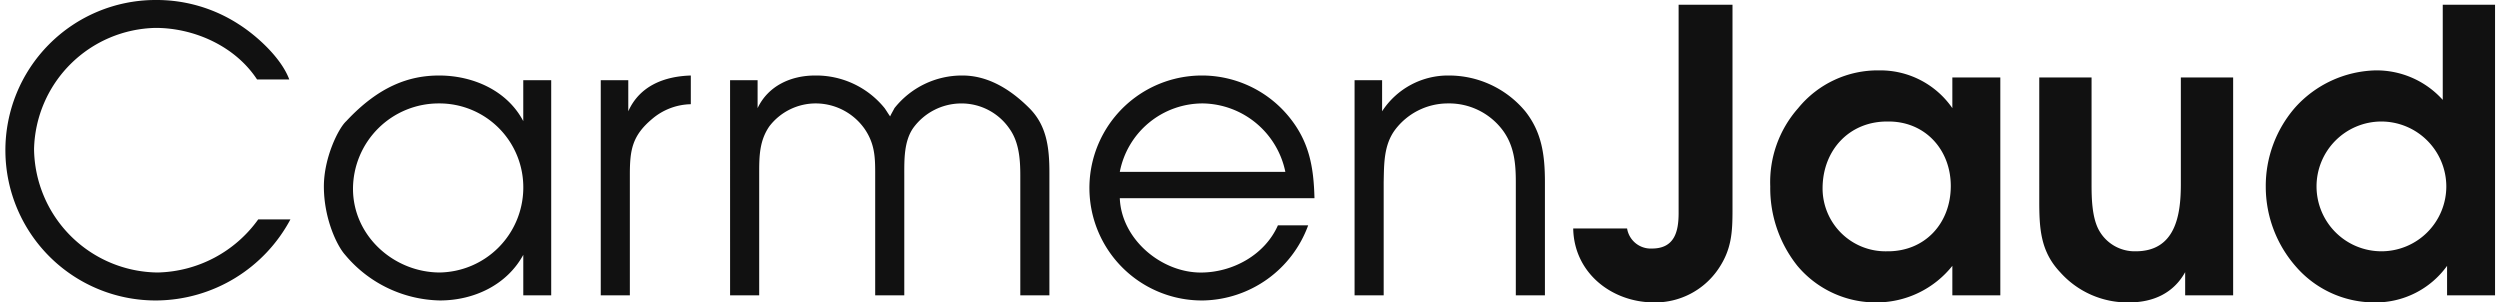 <?xml version="1.0"?>
<svg xmlns="http://www.w3.org/2000/svg" xmlns:xlink="http://www.w3.org/1999/xlink" width="248" height="30" viewBox="0 0 386.558 46.947">
  <defs>
    <clipPath id="clip-path">
      <rect id="Rechteck_1" data-name="Rechteck 1" width="386.558" height="46.947" transform="translate(0 0)" fill="none"/>
    </clipPath>
  </defs>
  <g id="Gruppe_2" data-name="Gruppe 2" transform="translate(0 0)">
    <g id="Gruppe_1" data-name="Gruppe 1" clip-path="url(#clip-path)">
      <path id="Pfad_1" data-name="Pfad 1" d="M39.133,12.332c-3.357-5.129-9.707-8-15.751-8a19.27,19.27,0,0,0-18.864,18.8,19.4,19.4,0,0,0,19.17,19.17,19.726,19.726,0,0,0,15.629-8.243h5A23.779,23.779,0,0,1,23.688,46.642,23.322,23.322,0,1,1,23.321,0a23.436,23.436,0,0,1,13,3.784c2.869,1.832,6.593,5.251,7.814,8.548Z" fill="#111"/>
      <path id="Pfad_2" data-name="Pfad 2" d="M84.8,45.849H80.465V39.561c-2.564,4.7-7.693,7.081-12.943,7.081a19.642,19.642,0,0,1-14.713-7.081c-1.221-1.344-3.3-5.556-3.3-10.623,0-4.457,2.259-9.035,3.48-10.135,5.067-5.434,9.768-7.081,14.408-7.081,5.25,0,10.562,2.319,13.065,7.081V12.454H84.8ZM54.03,29.3c0,7.326,6.349,13,13.492,13A13.192,13.192,0,0,0,80.465,29.366,13.02,13.02,0,0,0,67.4,16.056,13.3,13.3,0,0,0,54.03,29.3" fill="#111"/>
      <path id="Pfad_3" data-name="Pfad 3" d="M92.491,12.454h4.273v4.822c1.771-3.968,5.617-5.432,9.707-5.554v4.456a9.542,9.542,0,0,0-6.043,2.32c-3.114,2.625-3.419,4.884-3.419,8.669V45.849H92.491Z" fill="#111"/>
      <path id="Pfad_4" data-name="Pfad 4" d="M112.566,12.454h4.273v4.334c1.649-3.48,5.19-5.066,8.914-5.066a13.674,13.674,0,0,1,10.806,5.066c.3.428.549.855.855,1.282.183-.427.427-.794.671-1.282a13.368,13.368,0,0,1,10.562-5.066c3.6,0,7.082,1.769,10.378,5.066,2.687,2.687,3.114,6.1,3.114,10.013V45.849h-4.518V27.227c0-2.441-.183-5.127-1.648-7.2a9.035,9.035,0,0,0-7.571-3.968,9.25,9.25,0,0,0-7.386,3.785c-1.466,2.076-1.405,4.945-1.405,7.386V45.849h-4.517V26.739c0-2.5-.123-4.456-1.588-6.654A9.294,9.294,0,0,0,126,16.056a9.076,9.076,0,0,0-7.326,3.541c-1.526,2.2-1.587,4.579-1.587,7.142v19.11h-4.518Z" fill="#111"/>
      <path id="Pfad_5" data-name="Pfad 5" d="M173.067,30.769c.244,6.349,6.41,11.539,12.577,11.539,4.944,0,9.951-2.747,11.966-7.326h4.7a17.724,17.724,0,0,1-16.239,11.66A17.461,17.461,0,1,1,199.38,18.193c3.114,3.846,3.785,7.754,3.908,12.576Zm25.7-4.09A13.3,13.3,0,0,0,186.01,16.056a13.108,13.108,0,0,0-12.943,10.623Z" fill="#111"/>
      <path id="Pfad_6" data-name="Pfad 6" d="M209.513,12.454h4.274v4.822a12.192,12.192,0,0,1,10.378-5.554,15.418,15.418,0,0,1,11.844,5.554c2.565,3.237,3.053,6.778,3.053,10.99V45.849h-4.518V28.266c0-2.87-.244-5.556-1.954-7.937a10.393,10.393,0,0,0-8.607-4.273,10.262,10.262,0,0,0-8.181,4.09c-1.77,2.381-1.71,5.312-1.77,8.12V45.849h-4.519Z" fill="#111"/>
      <path id="Pfad_7" data-name="Pfad 7" d="M268.182.732V32.539c0,3.48-.122,6.166-2.2,9.218a11.845,11.845,0,0,1-9.951,5.19c-6.594,0-12.455-4.579-12.577-11.478h8.364a3.715,3.715,0,0,0,3.846,3.114c3.48,0,4.152-2.564,4.152-5.495V.732Z" fill="#111"/>
      <path id="Pfad_8" data-name="Pfad 8" d="M309.758,45.848H302.31V41.269a15.066,15.066,0,0,1-11.6,5.678,15.882,15.882,0,0,1-12.454-5.678,19.315,19.315,0,0,1-4.213-12.332,17.32,17.32,0,0,1,4.335-12.149,15.923,15.923,0,0,1,12.576-5.861,13.578,13.578,0,0,1,11.356,5.861V12.026h7.448ZM292.3,18.864c-5.983-.062-10.135,4.456-10.135,10.379a9.773,9.773,0,0,0,10.013,9.767c5.86.062,9.89-4.334,9.89-10.134,0-5.678-4.03-10.074-9.768-10.012" fill="#111"/>
      <path id="Pfad_9" data-name="Pfad 9" d="M345.9,12.026V45.848h-7.448v-3.6c-1.831,3.3-5.006,4.7-8.731,4.7a14,14,0,0,1-10.683-4.7c-3.053-3.236-3.236-6.777-3.236-11.112V12.026h8.119V28.631c0,2.077.062,4.946,1.039,6.9a6.336,6.336,0,0,0,5.8,3.479c6.166,0,7.021-5.555,7.021-10.379V12.026Z" fill="#111"/>
      <path id="Pfad_10" data-name="Pfad 10" d="M386.558,45.848H379.11V41.269a13.643,13.643,0,0,1-11.356,5.678,16.137,16.137,0,0,1-12.21-5.678,18.78,18.78,0,0,1-4.579-12.21,18.548,18.548,0,0,1,4.579-12.393A17.338,17.338,0,0,1,368,10.927a13.824,13.824,0,0,1,10.44,4.579V.732h8.119Zm-17.7-26.984a10.073,10.073,0,1,0,10.134,10.012,10.1,10.1,0,0,0-10.134-10.012" fill="#111"/>
    </g>
  </g>
</svg>
